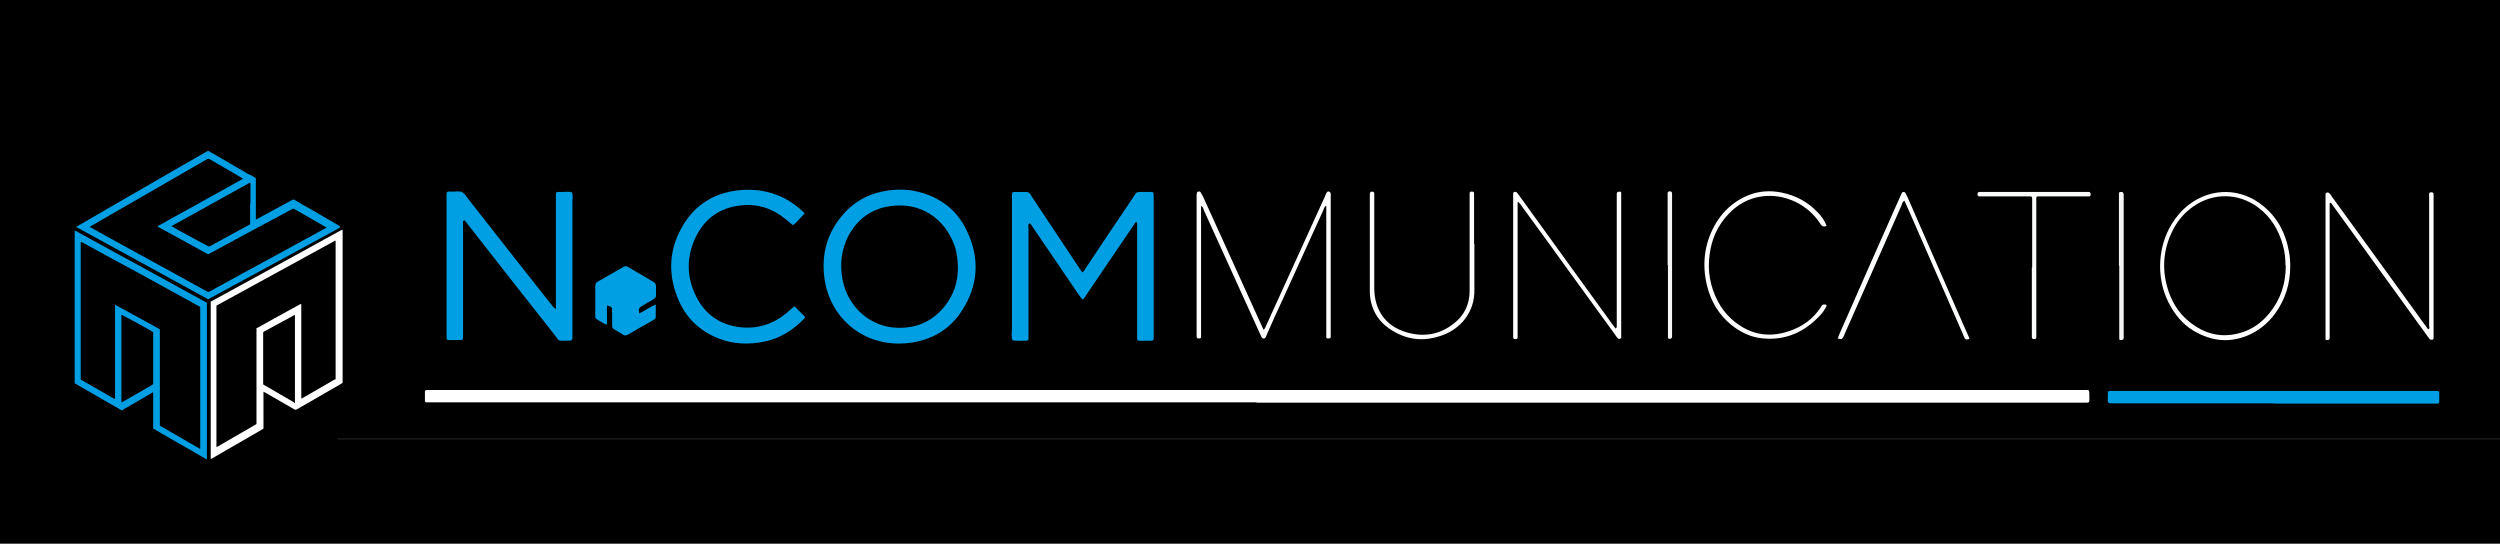 <?xml version="1.0" encoding="UTF-8"?>
<svg id="Calque_1" data-name="Calque 1" xmlns="http://www.w3.org/2000/svg" viewBox="0 0 78.66 17.11">
  <rect x="0" y="0" width="78.66" height="17.11" fill="#808080" stroke="none"/>
  <defs>
    <style>
      .cls-1 {
        fill: #fff;
      }

      .cls-2 {
        fill: #fdfefe;
      }

      .cls-3 {
        fill: #f6f6f6;
      }

      .cls-4 {
        fill: #f5f5f5;
      }

      .cls-5 {
        fill: #f9fbfb;
      }

      .cls-6 {
        fill: #009fe3;
      }

      .cls-7 {
        fill: #fdfdfd;
      }

      .cls-8 {
        fill: #1f1f1f;
      }

      .cls-9 {
        fill: #fefefe;
      }
    </style>
  </defs>
  <path d="M0,17.1V0H78.66V17.1c-.07,0-.15,0-.22,0-26.07,0-52.14,0-78.21,0-.08,0-.15,0-.23,0Z"/>
  <g>
    <path class="cls-1" d="M8.29,12.33s0,.02,0,.03c0,.25,0,.49,0,.74,0,.12,0,.24,0,.35,0,0,0,.02,0,.02,0,0,0,.01,0,.02,0,0-.02,0-.02,.01-.54,.31-1.07,.62-1.61,.93,0,0-.02,.01-.03,.01,0,0,0-.01,0-.02,0-.13,0-.26,0-.4,0-.59,0-1.18,0-1.77,0-.61,0-1.22,0-1.84,0-.2,0-.4,0-.6,0-.09,0-.19,0-.28,0,0,0-.02,0-.02,0,0,0-.01,0-.02,0,0,.01,0,.02-.01,1.32-.72,2.64-1.44,3.96-2.17,.05-.03,.1-.05,.15-.08,0,0,.01,0,.02,0,0,0,0,.02,0,.03,0,.09,0,.18,0,.27,0,.34,0,.69,0,1.03,0,.45,0,.91,0,1.36,0,.4,0,.81,0,1.21,0,.21,0,.41,0,.62,0,.09,0,.18,0,.27,0,.02,0,.03-.02,.04-.19,.11-.38,.22-.57,.33-.28,.16-.57,.33-.85,.49,0,0-.02,0-.02,.01,0,0-.01,0-.02,0,0,0,0,0,0,0,0,0-.01,0-.02,0,0,0-.01,0-.02-.01-.31-.18-.62-.36-.92-.53-.01,0-.02-.01-.03-.02Z"/>
    <path class="cls-6" d="M6.49,14.44s-.02,0-.03-.01c-.42-.24-.84-.49-1.27-.73-.11-.07-.23-.13-.34-.2,0,0-.01,0-.02,0-.01,0-.01-.01-.01-.02,0-.02,0-.04,0-.06,0-.21,0-.42,0-.63,0-.14,0-.28,0-.42,0,0,0-.02,0-.03,0,0,0,0,0,0,0,0-.01,0-.02,.01-.31,.18-.62,.36-.93,.54-.04,.03-.03,.03-.08,0-.47-.27-.95-.55-1.42-.82,0,0-.01,0-.02-.01,0,0,0,0,0-.02,0,0,0-.02,0-.02,0-.44,0-.89,0-1.33,0-.07,0-.14,0-.21,0-.24,0-.48,0-.71,0-.17,0-.34,0-.51,0-.44,0-.89,0-1.33,0-.21,0-.43,0-.64,0,0,0-.01,0-.02,0-.02,0-.02,.02-.01,.04,.02,.08,.04,.11,.06,.68,.37,1.36,.75,2.05,1.12,.65,.36,1.3,.71,1.95,1.07,0,0,0,0,.01,0,.01,0,.02,.01,.02,.03,0,.04,0,.09,0,.13,0,.24,0,.47,0,.71,0,.53,0,1.06,0,1.6,0,.15,0,.3,0,.45,0,.48,0,.95,0,1.43,0,.16,0,.32,0,.48,0,.04,0,.08,0,.12Z"/>
    <path class="cls-6" d="M10.7,7.15s-.02,.01-.02,.02c-.29,.16-.59,.32-.88,.48-.81,.44-1.62,.88-2.43,1.32-.26,.14-.53,.29-.79,.43-.04,.02-.02,.02-.06,0-.72-.4-1.45-.79-2.17-1.19-.64-.35-1.28-.7-1.92-1.05,0,0-.02,0-.03-.02,0,0,.02-.01,.03-.02,.41-.24,.83-.48,1.24-.72,.67-.39,1.34-.77,2.01-1.16,.28-.16,.56-.32,.84-.48,.03-.02,.02-.02,.06,0,.41,.24,.81,.47,1.22,.71,.02,.01,.03,.02,.06,.03,0,0,0,0,.01,0,.05,.03,.11,.06,.16,.09,.01,0,.02,.02,.02,.03,0,0,0,.02,0,.02,0,.41,0,.82,0,1.23,0,.05,0,.05,.04,.02,.31-.17,.61-.33,.92-.5,.07-.04,.14-.07,.2-.11,.02,0,.03,0,.04,0,.05,.03,.11,.06,.16,.09,.1,.07,.21,.12,.31,.18,.1,.06,.21,.12,.31,.18,.1,.06,.21,.12,.31,.18,.1,.06,.21,.12,.31,.18,.01,0,.03,.02,.04,.02Z"/>
    <path d="M10.56,7.58s0,.02,0,.03c0,.06,0,.12,0,.18,0,.31,0,.61,0,.92,0,.29,0,.57,0,.86,0,.15,0,.3,0,.45,0,.26,0,.51,0,.77,0,.2,0,.41,0,.61,0,.17,0,.33,0,.5,0,0,0,.02,0,.02,0,0,0,.02-.01,.02,0,0-.01,0-.02,0-.34,.2-.68,.39-1.02,.59,0,0-.02,.01-.03,.01,0,0,0,0,0,0,0,0,0,0,0,0,0-.99,0-1.98,0-2.97-.01,0-.02,0-.03,0-.11,.06-.22,.12-.33,.18-.34,.19-.68,.37-1.01,.56,0,0,0,0-.01,0-.03,.02-.03,0-.03,.04,0,.26,0,.53,0,.79,0,.38,0,.75,0,1.13,0,.35,0,.7,0,1.04,0,.04,0,.03-.03,.05-.4,.23-.81,.47-1.21,.7,0,0-.01,0-.02,.01,0,0,0,0,0,0,0,0,0-.02,0-.03,0-.47,0-.94,0-1.41,0-.21,0-.43,0-.64,0-.41,0-.81,0-1.22,0-.37,0-.75,0-1.12,0-.05,0-.03,.03-.05,1.23-.67,2.46-1.35,3.69-2.02,0,0,.02,0,.03-.01Z"/>
    <path d="M9.28,9.91v2.77s-.02,0-.03-.02c-.22-.13-.45-.26-.67-.39-.09-.05-.17-.1-.26-.15,0,0-.01,0-.02-.01-.01,0-.02-.02-.02-.03,0,0,0-.01,0-.02,0-.53,0-1.05,0-1.58,0-.04,0-.03,.03-.05,.31-.17,.62-.34,.94-.51,.01,0,.02-.01,.04-.02Z"/>
    <path d="M3.61,12.54s-.02,0-.03,0c-.07-.04-.14-.08-.21-.12-.27-.15-.53-.31-.8-.46,0,0,0,0-.01,0-.03-.02-.02-.01-.02-.04,0-.5,0-1.01,0-1.51,0,0,0-.01,0-.02,0-.29,0-.58,0-.87,0-.46,0-.93,0-1.39,0-.16,0-.31,0-.47,0-.01,0-.03,0-.04,0-.01,0-.01,.02,0,0,0,.01,0,.02,0,.64,.35,1.27,.7,1.91,1.04,.59,.33,1.19,.65,1.78,.98,.04,.02,.03,.01,.03,.05,0,.23,0,.46,0,.7,0,.49,0,.98,0,1.48,0,.45,0,.9,0,1.35,0,.29,0,.58,0,.87,0,.04,0,.04-.03,.02-.4-.23-.81-.47-1.21-.7-.03-.02-.03,0-.03-.05,0-.48,0-.96,0-1.45,0-.49,0-.98,0-1.48,0-.02,0-.03,0-.05,0-.02,0-.03-.02-.03-.05-.03-.11-.06-.16-.09-.4-.22-.79-.43-1.19-.65-.01,0-.02-.02-.04-.02,0,.01,0,.03,0,.04,0,.59,0,1.18,0,1.78,0,.38,0,.75,0,1.13,0,0,0,.02,0,.03Z"/>
    <path d="M3.82,12.67s0,0,0-.01c0-.06,0-2.72,0-2.75,0,0,.02,0,.02,0,.09,.05,.19,.1,.28,.15,.22,.12,.45,.24,.67,.37,.03,.02,.03,.01,.03,.05,0,.53,0,1.05,0,1.58,0,.04,0,.03-.03,.05-.31,.18-.63,.36-.94,.54,0,0-.02,.01-.03,.01Z"/>
    <path d="M10.29,7.15s-.02,.01-.03,.02c-.14,.08-.28,.15-.42,.23-.7,.38-1.4,.77-2.11,1.15-.38,.21-.77,.42-1.15,.63-.02,.01-.03,0-.05,0-.33-.18-.65-.36-.98-.54-.45-.25-.9-.49-1.35-.74-.45-.25-.9-.49-1.34-.74,0,0-.02,0-.03-.02,0-.01,.02-.01,.02-.02,.26-.15,.52-.3,.78-.45,.55-.32,1.1-.63,1.65-.95,.42-.24,.83-.48,1.25-.72,0,0,0,0,.01,0,.02-.01,.03,0,.04,0,.15,.09,.3,.17,.45,.26,.19,.11,.39,.22,.58,.34,0,0,.02,0,.03,.02,0,0-.01,.01-.02,.02-.15,.08-.3,.17-.45,.25-.58,.32-1.16,.65-1.75,.97-.14,.08-.28,.16-.43,.24-.01,0-.02,.01-.03,.02,0,.01,.01,.01,.02,.02,.1,.06,.2,.11,.31,.17,.41,.22,.81,.45,1.22,.67,.01,0,.03,.02,.04,.02,.01,0,.03-.01,.04-.02,.46-.25,.91-.49,1.37-.74,.42-.22,.83-.45,1.25-.67,0,0,0,0,0,0,.01-.01,.03,0,.04,0,.05,.03,.09,.05,.14,.08,.29,.17,.58,.33,.87,.5,.01,0,.02,.01,.03,.02Z"/>
    <path d="M7.87,6.39c0,.21,0,.41,0,.62,0,0,0,.02,0,.03,0,0,0,.01,0,.02,0,0-.01,0-.02,.01-.42,.23-.84,.45-1.25,.68,0,0,0,0-.01,0-.01,0-.02,0-.04,0-.24-.13-.48-.26-.72-.39-.14-.08-.28-.15-.41-.23,0,0-.01,0-.02-.01,0,0,0,0,0-.01,0,0,.02,0,.02-.01,.55-.3,1.1-.61,1.64-.91,.26-.14,.52-.29,.78-.43,.04-.02,.04-.02,.04,.02,0,.21,0,.41,0,.62Z"/>
  </g>
  <g>
    <path class="cls-8" d="M10.61,13.79H79.45s0,.03,0,.04c0,0-.02,0-.04,0H10.78c-.05,0-.11,0-.16,0,0,0,0-.02,0-.03Z"/>
    <path class="cls-1" d="M39.53,12.66c-2.33,0-4.66,0-6.99,0-1.54,0-3.08,0-4.62,0-1.52,0-3.05,0-4.57,0-1.56,0-3.12,0-4.68,0-1.43,0-2.85,0-4.28,0-.29,0-.58,0-.87,0-.04,0-.07,0-.11,0-.01,0-.04-.02-.04-.03,0-.1,0-.21,0-.31,0-.03,.02-.04,.05-.05,.04,0,.08,0,.13,0,.24,0,.49,0,.73,0,1.27,0,2.55,0,3.82,0,1.53,0,3.06,0,4.59,0,2.32,0,4.63,0,6.95,0,3.06,0,6.12,0,9.17,0,2.32,0,4.65,0,6.97,0,1.52,0,3.05,0,4.57,0,1.55,0,3.11,0,4.66,0,1.44,0,2.89,0,4.33,0,2.07,0,4.14,0,6.21,0,.21,0,.18-.02,.19,.18,0,0,0,.01,0,.02,0,.22,.02,.2-.19,.2-1.78,0-3.55,0-5.33,0-1.52,0-3.03,0-4.55,0-1.56,0-3.12,0-4.68,0-1.97,0-3.93,0-5.9,0-1.85,0-3.7,0-5.55,0h0Z"/>
    <path class="cls-6" d="M34.04,8.58c.07-.04,.09-.09,.12-.14,.49-.74,.98-1.47,1.48-2.21,.02-.04,.05-.07,.07-.11,.03-.06,.08-.08,.15-.08,.12,0,.23,0,.35,0,.08,0,.09,.02,.09,.1,0,.04,0,.07,0,.11,0,1.43,0,2.86,0,4.29,0,.2,.01,.18-.19,.18-.08,0-.17,0-.25,0-.07,0-.08-.01-.08-.09,0-.27,0-.55,0-.82,0-.75,0-1.5,0-2.26,0-.16,0-.32,0-.47,0-.03,.01-.06-.02-.09-.05,0-.06,.05-.08,.08-.34,.5-.68,1-1.02,1.5-.17,.25-.33,.49-.5,.74-.03,.04-.04,.09-.1,.11-.05-.04-.08-.1-.12-.15-.48-.7-.95-1.4-1.43-2.1-.04-.05-.06-.12-.12-.15-.06,.06-.03,.13-.03,.2,0,.33,0,.67,0,1,0,.78,0,1.55,0,2.33,0,.04,0,.07,0,.11,0,.03-.02,.05-.06,.06-.01,0-.02,0-.04,0-.13,0-.27,.01-.4-.01-.05-.13-.02-.26-.02-.39,0-1.21,0-2.41,0-3.62,0-.19,0-.38,0-.56,0-.08,.01-.1,.09-.1,.12,0,.24,0,.36,0,.05,0,.09,.02,.12,.06,.03,.05,.06,.09,.09,.14,.48,.73,.97,1.45,1.45,2.18,.03,.05,.07,.1,.11,.16Z"/>
    <path class="cls-6" d="M17.49,9.73c0-.08,0-.14,0-.2,0-1.1,0-2.2,0-3.29,0-.23-.02-.2,.21-.2,.1,0,.19-.02,.29,.01,.05,.1,.02,.2,.02,.3,0,1.38,0,2.77,0,4.15,0,.23,.03,.22-.21,.22-.26,0-.19,.02-.34-.17-.92-1.16-1.83-2.33-2.74-3.49-.01-.02-.03-.04-.05-.06-.02-.02-.03-.08-.08-.06-.04,.02-.02,.07-.02,.1,0,.03,0,.06,0,.09,0,1.12,0,2.24,0,3.37,0,.22,.02,.2-.21,.2-.07,0-.13,0-.2,0-.1,0-.11,0-.11-.12,0-.02,0-.05,0-.07,0-1.43,0-2.85,0-4.28,0-.22-.02-.21,.2-.2,.1,0,.22-.03,.3,.02,.08,.05,.13,.14,.19,.22,.87,1.11,1.74,2.22,2.62,3.33,.03,.04,.06,.09,.13,.12Z"/>
    <path class="cls-6" d="M28.29,10.81c-1.26,0-2.14-.88-2.33-1.93-.13-.75,.01-1.44,.49-2.04,.37-.47,.86-.75,1.46-.84,.38-.06,.75-.04,1.11,.07,.63,.19,1.11,.58,1.39,1.17,.43,.88,.38,1.74-.16,2.56-.37,.56-.91,.88-1.57,.98-.13,.02-.26,.03-.4,.03Z"/>
    <path class="cls-6" d="M25.32,6.71c-.11,.12-.21,.23-.31,.33-.05,.05-.06,.05-.12,0-.12-.11-.24-.2-.37-.29-.32-.21-.67-.31-1.05-.3-.73,.03-1.28,.37-1.59,1.03-.29,.62-.28,1.25,.03,1.86,.26,.52,.69,.84,1.26,.94,.48,.08,.94,0,1.36-.27,.14-.09,.27-.2,.4-.32,.06-.06,.07-.06,.12,0,.09,.09,.19,.19,.28,.28,0,.02-.01,.04-.02,.05-.35,.36-.76,.63-1.27,.73-.49,.1-.97,.08-1.43-.1-.61-.24-1.05-.67-1.29-1.28-.3-.75-.27-1.49,.12-2.19,.35-.65,.91-1.05,1.64-1.17,.49-.08,.97-.04,1.43,.15,.31,.13,.57,.32,.82,.56Z"/>
    <path class="cls-6" d="M71.53,12.69s-.04,0-.05,0c-1.64,0-3.29,0-4.93,0-.26,0-.23,.02-.23-.24,0-.02,0-.05,0-.07,0-.07,.02-.08,.09-.08,.13,0,.25,0,.38,0,2.81,0,5.63,0,8.44,0,.44,0,.89,0,1.33,0,.04,0,.08,0,.13,0,.03,0,.06,.02,.06,.06,0,.1,0,.19,0,.29,0,.03-.02,.04-.05,.05-.04,0-.08,0-.13,0-1.68,0-3.36,0-5.04,0h0Z"/>
    <path class="cls-6" d="M20.12,9.86c.18-.09,.33-.2,.51-.28,.01,.15,0,.28,0,.41,0,.03-.02,.04-.04,.06-.02,0-.03,.02-.05,.03-.26,.15-.52,.29-.77,.44-.06,.04-.12,.05-.18,0-.08-.05-.17-.1-.25-.15-.06-.03-.08-.07-.08-.13,0-.15,0-.3,0-.45,0-.13,0-.13-.16-.18-.01,.1,0,.2,0,.31,0,.09,0,.19,0,.28-.05,.02-.07,0-.09-.02-.08-.04-.16-.09-.24-.14-.03-.02-.04-.05-.04-.08,0-.08,0-.17,0-.25,0-.24,0-.47,0-.71,0-.07,.02-.11,.08-.14,.27-.15,.54-.31,.8-.46,.05-.03,.1-.03,.15,0,.27,.16,.53,.31,.8,.47,.05,.03,.08,.07,.08,.13,0,.1,0,.19,0,.29,0,.05-.02,.09-.07,.12-.12,.07-.24,.14-.36,.21-.1,.05-.14,.12-.09,.25Z"/>
    <path class="cls-7" d="M39.75,10.39c.05-.05,.07-.1,.09-.15,.61-1.34,1.22-2.68,1.83-4.02,.02-.03,.03-.07,.04-.1,.04-.09,.07-.11,.11-.09,.06,.02,.05,.07,.05,.12,0,.02,0,.04,0,.05,0,1.43,0,2.86,0,4.29,0,.04,0,.07,0,.11,0,.04-.03,.05-.08,.05-.03,0-.06,0-.06-.05,0-.05,0-.11,0-.16,0-1.26,0-2.52,0-3.78,0-.06,0-.12,0-.19-.07,.04-.08,.11-.1,.16-.43,.94-.85,1.87-1.28,2.81-.16,.35-.32,.69-.47,1.04-.02,.04-.03,.08-.05,.12-.04,.07-.1,.07-.14,0-.02-.04-.04-.09-.06-.13-.58-1.28-1.17-2.57-1.75-3.85-.02-.05-.02-.11-.09-.14,0,.06,0,.11,0,.16,0,1.17,0,2.34,0,3.51,0,.15,0,.3,0,.45,0,.04-.02,.05-.06,.05-.05,0-.07-.01-.08-.05,0-.04,0-.07,0-.11,0-1.43,0-2.86,0-4.29,0-.05,0-.1,.01-.14,.02-.04,.08-.05,.11-.02,.03,.05,.05,.09,.08,.14,.28,.62,.56,1.24,.84,1.85,.33,.73,.66,1.46,.99,2.18,.02,.05,.05,.11,.08,.17Z"/>
    <path class="cls-7" d="M73.3,6.4c0,.06,0,.12,0,.18,0,1.3,0,2.6,0,3.89,0,.05,0,.11,0,.16,0,.05-.02,.07-.08,.07-.03,0-.05,0-.05-.04,0-.03,0-.06,0-.09,0-1.46,0-2.91,0-4.37,0-.03,0-.06,0-.09,0-.03,.02-.04,.04-.05,.02-.01,.05,0,.07,.01,.04,.04,.07,.08,.1,.13,.88,1.21,1.76,2.42,2.64,3.64,.11,.15,.21,.3,.32,.44,.02,.03,.03,.06,.07,.08,.05-.03,.02-.08,.02-.11,0-.86,0-1.71,0-2.57,0-.47,0-.95,0-1.42,0-.05,0-.1,0-.15,0-.05,.02-.06,.07-.06,.05,0,.07,.02,.07,.06,0,.06,0,.12,0,.18,0,1.12,0,2.23,0,3.35,0,.29,0,.58,0,.87,0,.04,0,.09,0,.13,0,.05-.08,.07-.12,.03-.04-.04-.07-.09-.1-.13-.96-1.33-1.92-2.65-2.88-3.98-.04-.06-.09-.12-.13-.18-.01,0-.02,0-.03,0Z"/>
    <path class="cls-7" d="M47.75,6.37c0,.12,0,.24,0,.36,0,1.24,0,2.49,0,3.73,0,.05,0,.1,0,.15,0,.05-.02,.06-.07,.06-.05,0-.07-.02-.07-.06,0-.05,0-.1,0-.15,0-1.41,0-2.81,0-4.22,0-.05,0-.1,0-.15,0-.02,.02-.05,.04-.05,.03-.01,.06,0,.08,.02,.03,.04,.06,.08,.09,.12,.44,.61,.89,1.23,1.33,1.84,.53,.73,1.05,1.45,1.58,2.18,.03,.05,.07,.09,.11,.14,.04-.04,.03-.09,.03-.13,0-.57,0-1.14,0-1.71,0-.76,0-1.53,0-2.29,0-.04,0-.07,0-.11,0-.05,.03-.07,.09-.07,.03,0,.05,.01,.05,.04,0,.03,0,.06,0,.09,0,1.44,0,2.89,0,4.33,0,.04,0,.08,0,.13,0,.04-.08,.06-.1,.03-.04-.04-.07-.08-.1-.13-.42-.57-.83-1.15-1.25-1.72-.55-.77-1.11-1.53-1.67-2.3-.03-.05-.07-.1-.11-.14-.01,0-.02,0-.04,.01Z"/>
    <path class="cls-9" d="M72.06,8.37c0,.55-.15,1.05-.48,1.5-.18,.25-.41,.45-.68,.6-.59,.31-1.18,.31-1.77,0-.35-.18-.61-.45-.81-.79-.48-.79-.47-1.84,.01-2.63,.14-.23,.32-.44,.54-.61,.72-.55,1.66-.53,2.35,.05,.45,.37,.7,.86,.8,1.43,.03,.15,.04,.3,.04,.45Z"/>
    <path class="cls-7" d="M46.39,7.68c0,.47,0,.95,0,1.42,.02,.77-.49,1.25-.96,1.43-.61,.24-1.19,.18-1.73-.2-.29-.2-.48-.48-.56-.82-.03-.12-.04-.24-.04-.36,0-1,0-2,0-3,0-.01,0-.02,0-.04,0-.06,.02-.08,.07-.08,.06,0,.07,.02,.07,.08,0,.25,0,.5,0,.75,0,.31,0,.62,0,.93,0,.42,0,.85,0,1.27,0,.7,.36,1.21,1.03,1.4,.53,.15,1.02,.07,1.46-.27,.34-.26,.51-.61,.51-1.04,0-.97,0-1.94,0-2.91,0-.05,0-.1,0-.15,0-.05,.02-.07,.08-.06,.03,0,.06,0,.06,.05,0,.04,0,.08,0,.13,0,.49,0,.98,0,1.47h0Z"/>
    <path class="cls-9" d="M57.47,7.11c-.08,.03-.14,.02-.19-.06-.39-.62-1.13-.97-1.85-.87-.42,.06-.77,.26-1.05,.56-.34,.36-.53,.79-.59,1.28-.07,.51,.02,1,.26,1.46,.11,.21,.25,.39,.42,.55,.53,.48,1.14,.62,1.82,.39,.42-.14,.77-.39,1.01-.77,.02-.04,.04-.07,.09-.07,.03,0,.07,0,.08,.02,0,.02,0,.05-.02,.07-.05,.09-.11,.18-.18,.25-.48,.52-1.07,.79-1.78,.73-.39-.03-.72-.19-1.02-.43-.39-.32-.64-.74-.76-1.23-.16-.66-.09-1.29,.23-1.88,.16-.29,.37-.54,.64-.73,.45-.32,.94-.43,1.48-.32,.44,.09,.82,.29,1.13,.62,.12,.12,.22,.26,.28,.42Z"/>
    <path class="cls-2" d="M59.92,6.32c-.07,.03-.07,.09-.09,.14-.3,.69-.61,1.37-.91,2.06-.3,.67-.59,1.34-.89,2.01-.01,.03-.02,.06-.04,.08-.04,.07-.04,.07-.17,.04,.02-.05,.04-.1,.06-.15,.63-1.43,1.26-2.87,1.9-4.3,.02-.04,.04-.09,.06-.13,.02-.04,.09-.04,.11,0,.03,.05,.05,.11,.08,.16,.5,1.14,1,2.28,1.5,3.43,.14,.32,.28,.63,.42,.95,0,.02,.03,.05,0,.06-.02,.01-.05,.01-.07,.01-.03,0-.06-.02-.07-.05-.02-.04-.04-.08-.05-.12-.56-1.28-1.12-2.56-1.68-3.84-.05-.12-.11-.24-.16-.36Z"/>
    <path class="cls-5" d="M63.94,8.42c0-.69,0-1.38,0-2.07,0-.04,0-.07,0-.11,0-.04-.02-.06-.05-.06-.04,0-.08,0-.13,0-.44,0-.89,0-1.33,0-.05,0-.1,0-.15,0-.04,0-.06-.02-.06-.07,0-.05,.01-.06,.06-.07,.04,0,.08,0,.13,0,1.06,0,2.12,0,3.18,0,.04,0,.08,0,.13,0,.04,0,.05,.02,.06,.06,0,.05-.01,.08-.05,.08-.05,0-.1,0-.15,0-.44,0-.87,0-1.31,0-.05,0-.1,0-.15,0-.03,0-.05,.01-.05,.04,0,.08,0,.17,0,.25,0,1.33,0,2.65,0,3.98,0,.05,0,.11,0,.16,0,.04-.02,.06-.07,.06-.05,0-.06-.01-.07-.06,0-.05,0-.1,0-.15,0-.68,0-1.37,0-2.05h0Z"/>
    <path class="cls-4" d="M66.67,8.36v-2.13s0-.06,0-.09c0-.09,0-.1,.07-.1,.06,0,.07,.01,.08,.09,0,.04,0,.08,0,.13,0,1.41,0,2.83,0,4.24,0,.04,0,.08,0,.13,0,.05-.03,.07-.09,.07-.03,0-.05-.01-.05-.04,0-.05,0-.11,0-.16,0-.71,0-1.42,0-2.13h0Z"/>
    <path class="cls-3" d="M52.47,8.34c0-.71,0-1.42,0-2.13,0-.04,0-.08,0-.13,0-.04,.02-.06,.07-.06,.04,0,.07,.02,.07,.06,0,.04,0,.08,0,.13,0,1.42,0,2.85,0,4.27,0,.04,0,.07,0,.11,0,.05-.03,.07-.08,.07-.03,0-.05-.01-.05-.04,0-.05,0-.1,0-.15,0-.71,0-1.43,0-2.14h0Z"/>
    <path d="M30.14,8.42c0,.45-.13,.86-.42,1.22-.32,.4-.74,.63-1.26,.67-1.05,.08-1.79-.66-1.95-1.51-.09-.49-.04-.95,.19-1.39,.28-.51,.7-.83,1.28-.92,1-.16,1.77,.41,2.06,1.26,.07,.2,.1,.48,.1,.68Z"/>
    <path d="M71.92,8.36c0,.56-.16,1.06-.52,1.5-.24,.29-.54,.51-.9,.61-.6,.18-1.14,.04-1.62-.35-.36-.29-.58-.68-.7-1.12-.17-.64-.09-1.26,.23-1.84,.15-.27,.35-.49,.61-.67,.62-.43,1.41-.42,2.02,.03,.41,.3,.66,.72,.79,1.2,.06,.21,.08,.42,.08,.63Z"/>
  </g>
</svg>